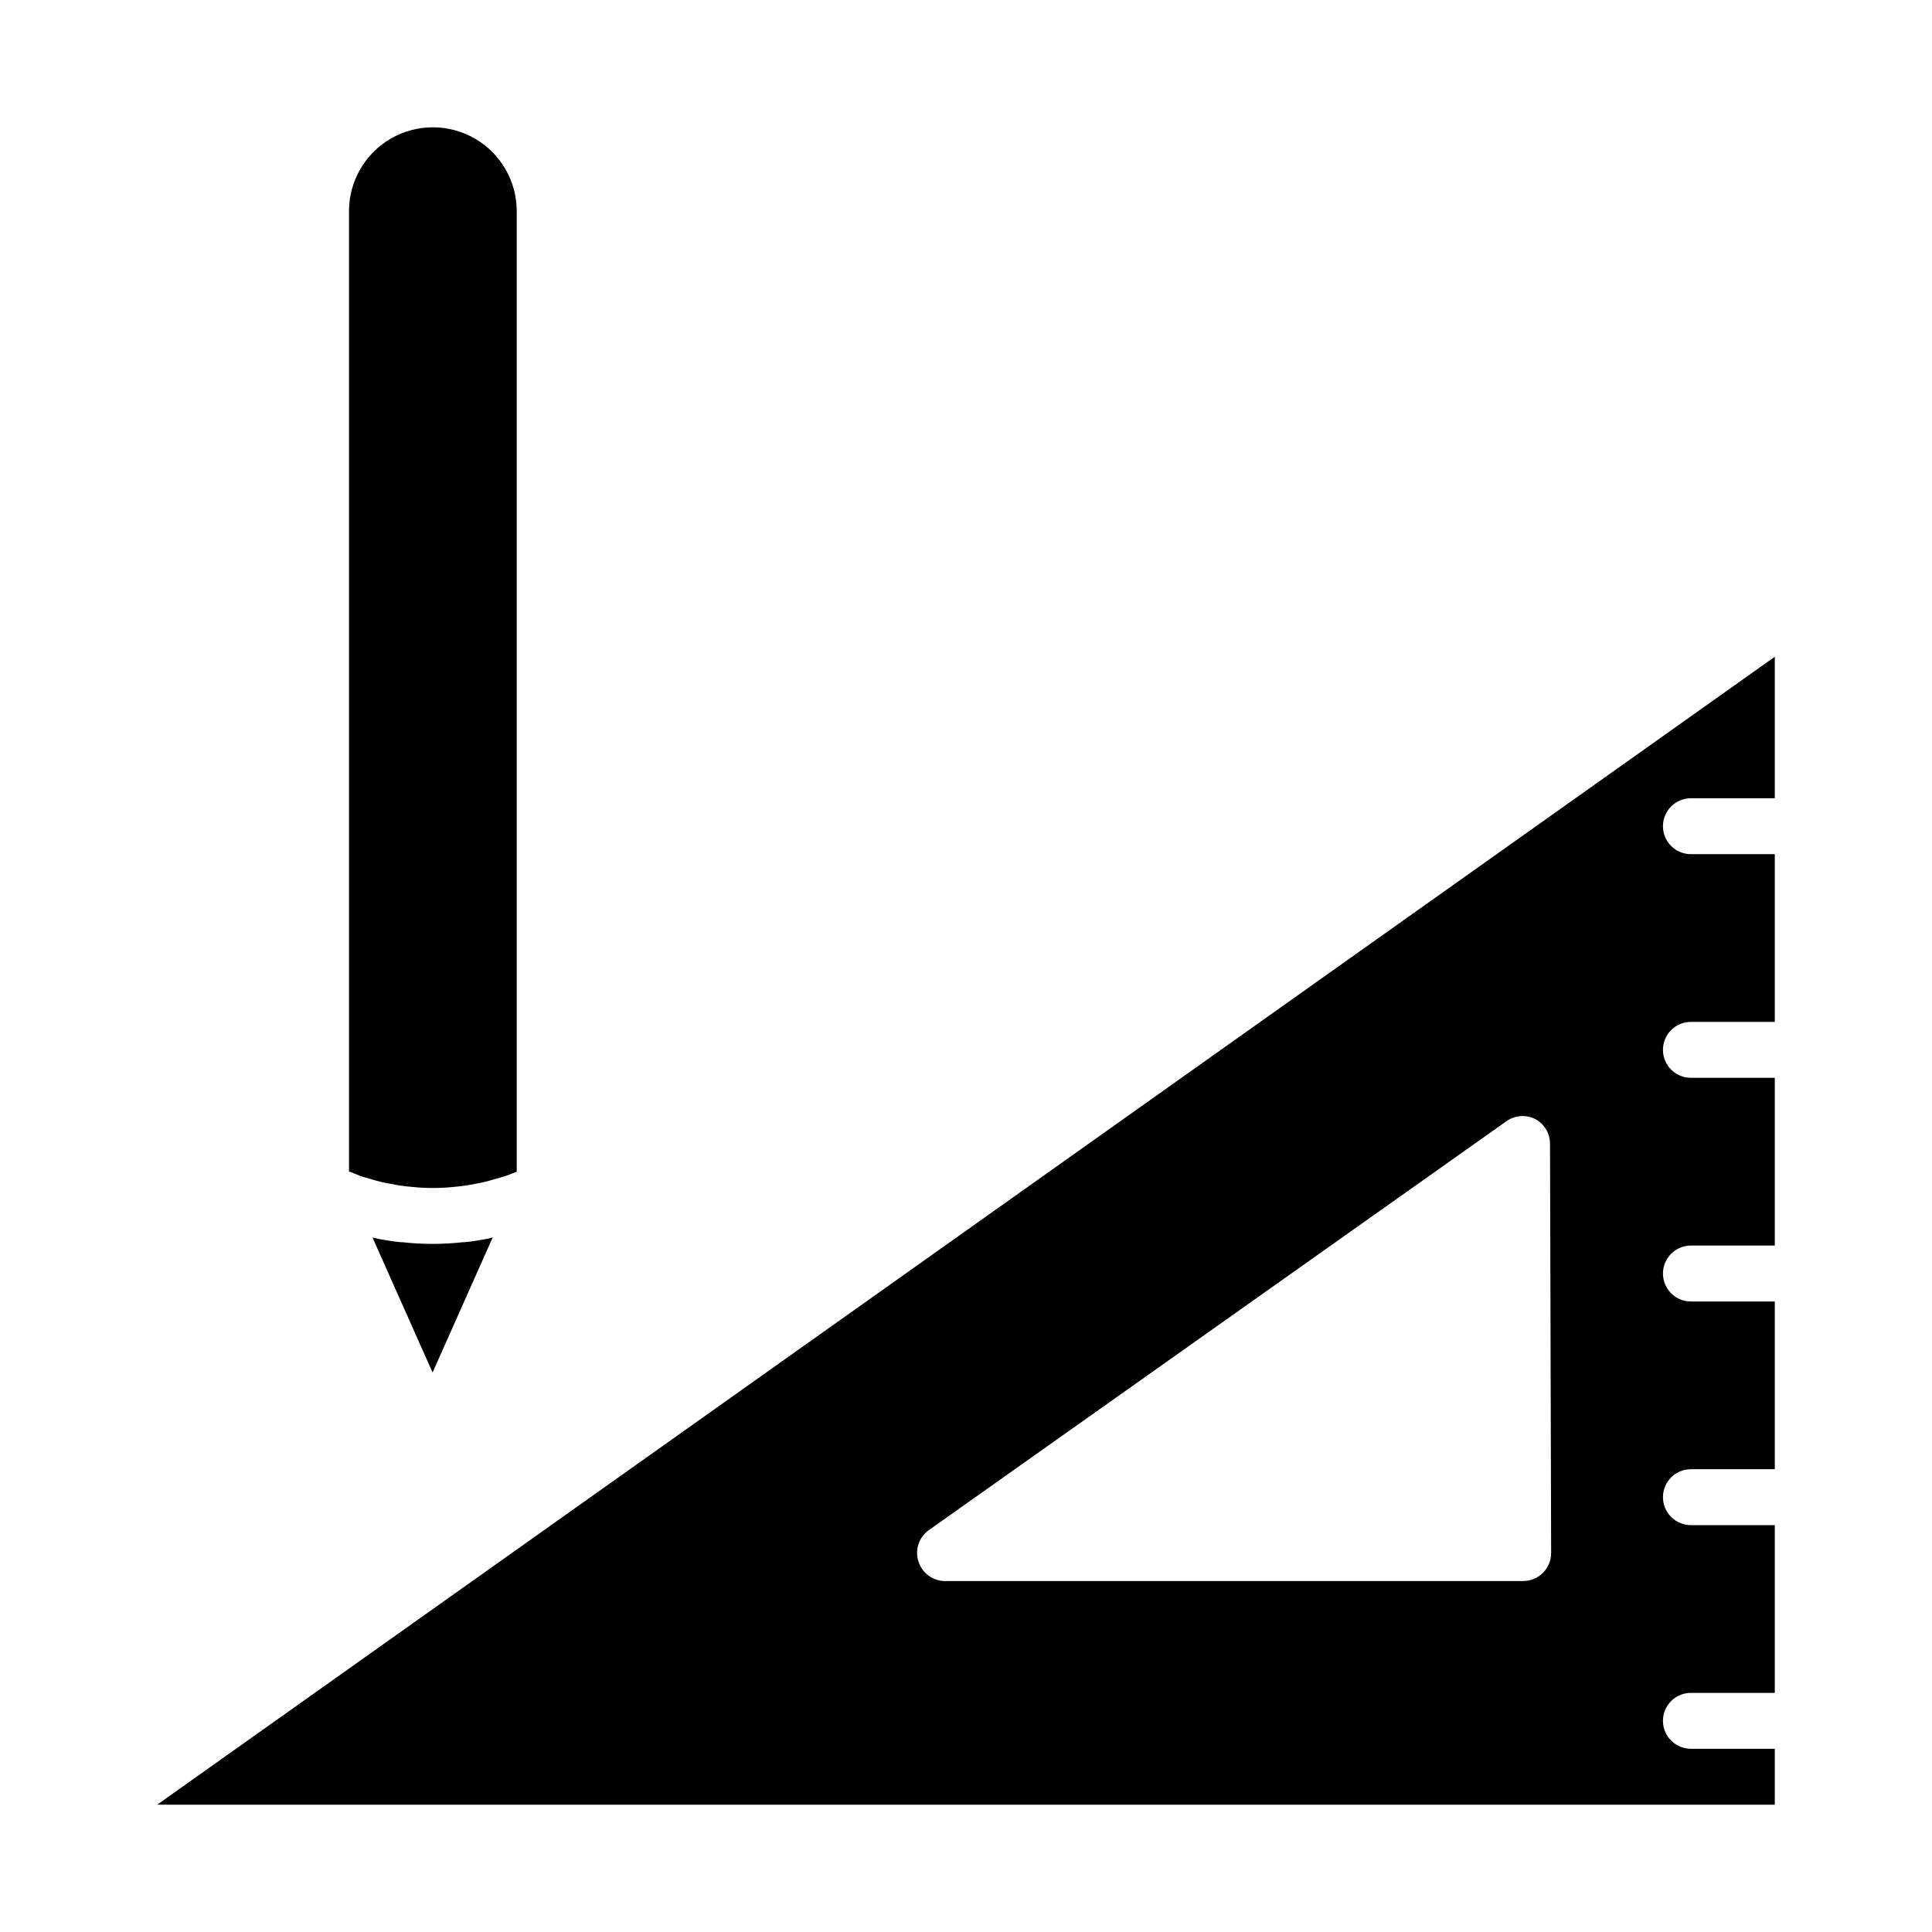 <?xml version="1.0" encoding="UTF-8"?>
<!-- Uploaded to: ICON Repo, www.svgrepo.com, Generator: ICON Repo Mixer Tools -->
<svg fill="#000000" width="800px" height="800px" version="1.1" viewBox="144 144 512 512" xmlns="http://www.w3.org/2000/svg">
 <g>
  <path d="m266.64 473.2c-5.316 0.594-10.684 0.594-16.004 0h-0.445c-1.414-0.125-2.824-0.324-4.223-0.594-1.102-0.145-2.188-0.367-3.258-0.664l15.93 35.785 15.93-35.785c-1.07 0.297-2.16 0.52-3.262 0.664-1.395 0.27-2.805 0.469-4.223 0.594z"/>
  <path d="m592.11 355.54h22.227v-37.488l-428.68 304.21h428.68v-14.816h-22.227c-4.094 0-7.41-3.316-7.41-7.41 0-4.09 3.316-7.406 7.41-7.406h22.227v-44.453h-22.227c-4.094 0-7.41-3.32-7.41-7.41 0-4.094 3.316-7.41 7.41-7.41h22.227v-44.453h-22.227c-4.094 0-7.41-3.316-7.41-7.41 0-4.09 3.316-7.406 7.41-7.406h22.227v-44.457h-22.227c-4.094 0-7.41-3.316-7.41-7.406 0-4.094 3.316-7.41 7.41-7.41h22.227v-44.453h-22.227c-4.094 0-7.41-3.316-7.41-7.41 0-4.09 3.316-7.41 7.41-7.41zm-37.043 200.04h-0.004c0 1.965-0.777 3.852-2.168 5.238-1.391 1.391-3.273 2.172-5.238 2.172h-152.85c-3.359 0.152-6.402-1.977-7.41-5.188-0.988-3.066 0.121-6.422 2.742-8.297l153.22-108.47c2.195-1.488 5.023-1.684 7.406-0.516 2.465 1.273 4.008 3.82 4.004 6.594z"/>
  <path d="m240.93 456.09 1.555 0.445v-0.004c1.625 0.512 3.285 0.906 4.965 1.188 1.855 0.387 3.738 0.656 5.629 0.816 3.742 0.395 7.519 0.395 11.262 0 1.891-0.16 3.773-0.43 5.633-0.816 1.68-0.281 3.336-0.676 4.961-1.188l1.555-0.445 0.004 0.004c1.109-0.293 2.199-0.664 3.258-1.113l1.184-0.445 0.004-254.57c0-7.941-4.238-15.277-11.113-19.25-6.879-3.969-15.352-3.969-22.227 0-6.879 3.973-11.113 11.309-11.113 19.25v254.5l1.184 0.445c1.059 0.473 2.144 0.871 3.262 1.188z"/>
 </g>
</svg>